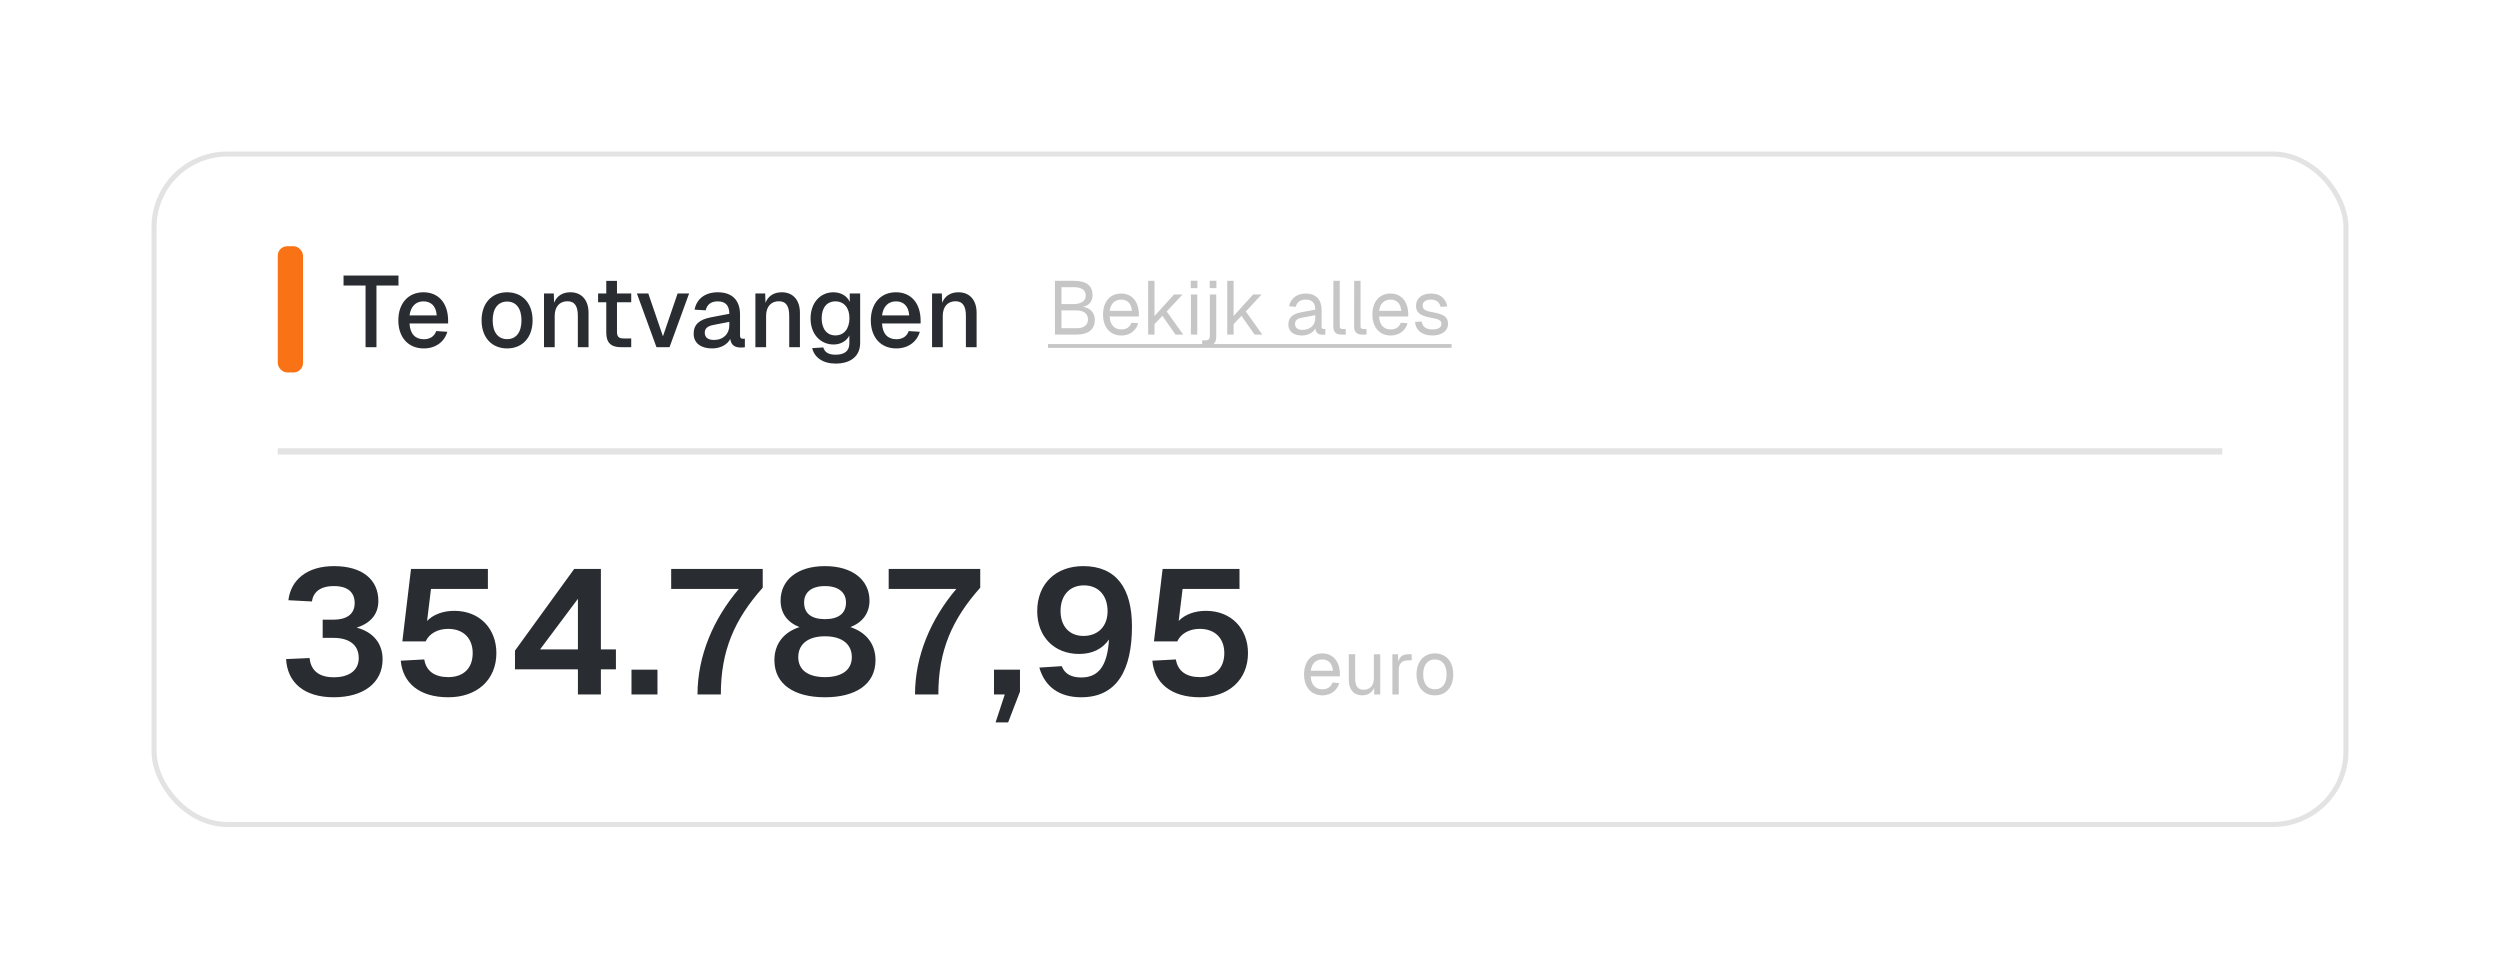 <svg xmlns="http://www.w3.org/2000/svg" width="396" height="155" viewBox="0 0 396 155" fill="none"><g filter="url(#filter0_d_771_14221)"><rect x="24" y="24" width="348" height="107" rx="12" fill="white"></rect><rect x="24.4" y="24.4" width="347.2" height="106.2" rx="11.6" stroke="#18181B" stroke-opacity="0.12" stroke-width="0.8"></rect></g><path d="M57.904 55V45.224H54.416V43.64H63.12V45.224H59.632V55H57.904ZM67.127 55.192C64.663 55.192 63.095 53.432 63.095 50.744C63.095 48.056 64.663 46.296 67.079 46.296C69.399 46.296 70.983 47.944 70.983 50.808V51.24H64.871C64.951 52.904 65.799 53.736 67.143 53.736C68.151 53.736 68.823 53.24 69.095 52.44L70.855 52.552C70.407 54.136 69.015 55.192 67.127 55.192ZM69.175 49.96C69.079 48.456 68.247 47.736 67.079 47.736C65.879 47.736 65.063 48.52 64.871 49.96H69.175ZM80.33 55.192C77.882 55.192 76.282 53.448 76.282 50.744C76.282 48.04 77.882 46.296 80.33 46.296C82.762 46.296 84.362 48.04 84.362 50.744C84.362 53.448 82.762 55.192 80.33 55.192ZM80.33 53.72C81.77 53.72 82.602 52.616 82.602 50.744C82.602 48.872 81.77 47.768 80.33 47.768C78.89 47.768 78.042 48.872 78.042 50.744C78.042 52.616 78.89 53.72 80.33 53.72ZM86.169 55V46.488H87.721L87.769 47.96C88.217 46.808 89.193 46.296 90.345 46.296C92.249 46.296 93.225 47.672 93.225 49.528V55H91.529V50.04C91.529 48.536 91.065 47.72 89.881 47.72C88.681 47.72 87.865 48.536 87.865 50.04V55H86.169ZM98.401 55C96.785 55 96.034 54.296 96.034 52.696V47.88H94.737V46.488H96.034V44.488H97.73V46.488H99.986V47.88H97.73V52.568C97.73 53.368 98.066 53.608 98.769 53.608H99.986V55H98.401ZM103.987 55L100.883 46.488H102.691L105.011 53.272L107.331 46.488H109.155L106.051 55H103.987ZM112.788 55.192C111.028 55.192 109.876 54.344 109.876 52.872C109.876 51.416 110.74 50.632 112.596 50.264L115.524 49.704C115.524 48.392 114.916 47.736 113.7 47.736C112.612 47.736 112.004 48.232 111.78 49.16L110.02 49.048C110.34 47.352 111.668 46.296 113.7 46.296C116.004 46.296 117.22 47.592 117.22 49.8V53.112C117.22 53.528 117.364 53.656 117.684 53.656H117.988V55C117.876 55.032 117.604 55.048 117.364 55.048C116.388 55.048 115.812 54.68 115.668 53.688C115.236 54.584 114.116 55.192 112.788 55.192ZM113.076 53.848C114.596 53.848 115.524 52.888 115.524 51.528V50.984L113.044 51.464C112.02 51.656 111.636 52.056 111.636 52.712C111.636 53.448 112.164 53.848 113.076 53.848ZM119.653 55V46.488H121.205L121.253 47.96C121.701 46.808 122.677 46.296 123.829 46.296C125.733 46.296 126.709 47.672 126.709 49.528V55H125.013V50.04C125.013 48.536 124.549 47.72 123.365 47.72C122.165 47.72 121.349 48.536 121.349 50.04V55H119.653ZM132.36 57.592C130.328 57.592 129 56.616 128.648 55.144L130.408 55.032C130.632 55.752 131.144 56.184 132.36 56.184C133.768 56.184 134.536 55.608 134.536 54.376V53.144C134.12 54.008 133.16 54.568 132.056 54.568C129.912 54.568 128.392 52.888 128.392 50.44C128.392 48.008 129.896 46.296 132.008 46.296C133.208 46.296 134.2 46.888 134.6 47.832V46.488H136.248V54.328C136.248 56.424 134.744 57.592 132.36 57.592ZM132.328 53.128C133.672 53.128 134.536 52.104 134.552 50.424C134.568 48.76 133.688 47.736 132.328 47.736C130.952 47.736 130.152 48.776 130.152 50.424C130.152 52.088 130.984 53.128 132.328 53.128ZM141.97 55.192C139.506 55.192 137.938 53.432 137.938 50.744C137.938 48.056 139.506 46.296 141.922 46.296C144.242 46.296 145.826 47.944 145.826 50.808V51.24H139.714C139.794 52.904 140.642 53.736 141.986 53.736C142.994 53.736 143.666 53.24 143.938 52.44L145.698 52.552C145.25 54.136 143.858 55.192 141.97 55.192ZM144.018 49.96C143.922 48.456 143.09 47.736 141.922 47.736C140.722 47.736 139.906 48.52 139.714 49.96H144.018ZM147.638 55V46.488H149.19L149.238 47.96C149.686 46.808 150.661 46.296 151.814 46.296C153.718 46.296 154.694 47.672 154.694 49.528V55H152.998V50.04C152.998 48.536 152.534 47.72 151.35 47.72C150.15 47.72 149.334 48.536 149.334 50.04V55H147.638Z" fill="#292D32"></path><line x1="44" y1="71.5" x2="352" y2="71.5" stroke="#18181B" stroke-opacity="0.12"></line><path d="M209.48 110.144C207.68 110.144 206.564 108.836 206.564 106.82C206.564 104.804 207.68 103.496 209.432 103.496C211.088 103.496 212.24 104.696 212.24 106.832V107.132H207.62C207.692 108.5 208.376 109.184 209.48 109.184C210.308 109.184 210.848 108.764 211.064 108.116L212.144 108.2C211.808 109.34 210.824 110.144 209.48 110.144ZM211.136 106.244C211.04 105.02 210.368 104.456 209.432 104.456C208.448 104.456 207.788 105.068 207.62 106.244H211.136ZM215.739 110.144C214.467 110.144 213.651 109.244 213.651 107.732V103.64H214.659V107.456C214.659 108.692 215.091 109.256 216.003 109.256C217.011 109.256 217.623 108.572 217.623 107.432V103.64H218.631V110H217.671V108.968C217.323 109.724 216.651 110.144 215.739 110.144ZM220.554 110V103.64H221.442L221.478 104.816C221.706 104.012 222.21 103.64 222.99 103.64H223.614V104.6H223.002C222.042 104.6 221.562 105.116 221.562 106.16V110H220.554ZM227.293 110.144C225.529 110.144 224.377 108.848 224.377 106.82C224.377 104.792 225.529 103.496 227.293 103.496C229.045 103.496 230.197 104.792 230.197 106.82C230.197 108.848 229.045 110.144 227.293 110.144ZM227.293 109.184C228.457 109.184 229.141 108.296 229.141 106.82C229.141 105.344 228.457 104.456 227.293 104.456C226.117 104.456 225.433 105.344 225.433 106.82C225.433 108.296 226.117 109.184 227.293 109.184Z" fill="#C6C6C6"></path><path d="M52.876 110.448C48.116 110.448 45.512 108.068 45.316 104.4L49.04 104.232C49.236 106.36 50.72 107.284 52.876 107.284C55.06 107.284 56.824 106.36 56.824 104.232C56.824 102.104 55.256 101.04 52.82 101.04H51.112V98.156H52.82C54.724 98.156 56.18 97.428 56.18 95.524C56.18 93.844 55.116 92.836 52.904 92.836C50.664 92.836 49.628 93.816 49.404 95.272L45.68 95.076C46.072 91.828 48.648 89.672 52.904 89.672C57.384 89.672 59.932 91.8 59.932 95.188C59.932 97.26 58.728 98.716 56.488 99.416C59.092 100.088 60.604 101.908 60.604 104.428C60.604 108.208 57.524 110.448 52.876 110.448ZM71.011 110.448C66.363 110.448 63.787 108.124 63.479 104.652L67.203 104.456C67.511 106.332 68.883 107.256 71.011 107.256C73.419 107.256 74.875 105.856 74.875 103.448C74.875 101.124 73.419 99.612 70.983 99.612C69.303 99.612 67.959 100.396 67.427 101.6H63.731L65.103 90.12H77.283V93.284H68.267L67.651 98.352C68.631 97.344 70.171 96.756 71.963 96.756C76.023 96.756 78.627 99.612 78.627 103.448C78.627 107.676 75.575 110.448 71.011 110.448ZM91.542 110V106.024H81.574V103.056L90.954 90.12H95.182V102.86H97.562V106.024H95.182V110H91.542ZM85.55 102.86H91.542V94.852L85.55 102.86ZM100.027 110V106.08H104.143V110H100.027ZM110.485 110C110.485 103.84 113.033 97.988 117.037 93.284H106.313V90.12H120.817V93.088C116.337 98.128 114.181 103.056 114.181 110H110.485ZM130.673 110.448C125.857 110.448 122.665 108.432 122.665 104.568C122.665 101.964 124.177 100.116 126.641 99.332C124.765 98.604 123.645 97.176 123.645 95.132C123.645 91.94 126.221 89.672 130.673 89.672C135.125 89.672 137.729 91.94 137.729 95.132C137.729 97.176 136.581 98.604 134.705 99.332C137.169 100.144 138.681 101.964 138.681 104.568C138.681 108.432 135.489 110.448 130.673 110.448ZM130.673 107.256C133.249 107.256 134.929 106.192 134.929 104.092C134.929 102.104 133.473 100.788 130.673 100.788C127.901 100.788 126.445 102.104 126.445 104.092C126.445 106.192 128.097 107.256 130.673 107.256ZM130.673 98.072C132.773 98.072 134.005 97.204 134.005 95.44C134.005 93.844 132.829 92.836 130.673 92.836C128.517 92.836 127.369 93.844 127.369 95.44C127.369 97.204 128.573 98.072 130.673 98.072ZM144.938 110C144.938 103.84 147.486 97.988 151.49 93.284H140.766V90.12H155.27V93.088C150.79 98.128 148.634 103.056 148.634 110H144.938ZM157.701 114.424L159.157 110H157.449V106.08H161.565V109.552L159.689 114.424H157.701ZM171.267 110.448C167.683 110.448 165.471 108.684 164.631 105.744L168.187 105.52C168.607 106.668 169.615 107.312 171.267 107.312C173.955 107.312 175.411 105.548 175.663 101.292C174.627 102.804 173.003 103.588 170.931 103.588C167.011 103.588 164.295 100.872 164.295 96.812C164.295 92.444 167.263 89.672 171.575 89.672C176.839 89.672 179.303 93.2 179.303 99.22C179.303 106.052 176.979 110.448 171.267 110.448ZM171.603 100.732C173.871 100.732 175.439 99.276 175.439 96.812C175.439 94.376 174.039 92.724 171.687 92.724C169.391 92.724 167.991 94.348 167.991 96.784C167.991 99.22 169.419 100.732 171.603 100.732ZM190.066 110.448C185.418 110.448 182.842 108.124 182.534 104.652L186.258 104.456C186.566 106.332 187.938 107.256 190.066 107.256C192.474 107.256 193.93 105.856 193.93 103.448C193.93 101.124 192.474 99.612 190.038 99.612C188.358 99.612 187.014 100.396 186.482 101.6H182.785L184.158 90.12H196.338V93.284H187.322L186.706 98.352C187.686 97.344 189.226 96.756 191.018 96.756C195.077 96.756 197.682 99.612 197.682 103.448C197.682 107.676 194.63 110.448 190.066 110.448Z" fill="#292D32"></path><rect x="44" y="39" width="4" height="20" rx="1.5" fill="#F97316"></rect><path d="M167.104 53V44.48H170.032C172.048 44.48 173.056 45.188 173.056 46.772C173.056 47.732 172.492 48.428 171.544 48.596C172.708 48.764 173.416 49.556 173.416 50.66C173.416 52.208 172.372 53 170.512 53H167.104ZM170.512 51.992C171.676 51.992 172.336 51.5 172.336 50.6C172.336 49.7 171.676 49.172 170.512 49.172H168.136V51.992H170.512ZM170.032 48.164C171.28 48.164 171.976 47.672 171.976 46.82C171.976 45.92 171.328 45.488 170.032 45.488H168.136V48.164H170.032ZM177.636 53.144C175.836 53.144 174.72 51.836 174.72 49.82C174.72 47.804 175.836 46.496 177.588 46.496C179.244 46.496 180.396 47.696 180.396 49.832V50.132H175.776C175.848 51.5 176.532 52.184 177.636 52.184C178.464 52.184 179.004 51.764 179.22 51.116L180.3 51.2C179.964 52.34 178.98 53.144 177.636 53.144ZM179.292 49.244C179.196 48.02 178.524 47.456 177.588 47.456C176.604 47.456 175.944 48.068 175.776 49.244H179.292ZM181.866 53V44.48H182.874V50.06L185.97 46.64H187.314L184.806 49.34L187.422 53H186.198L184.122 50.024L182.874 51.344V53H181.866ZM188.64 53V46.64H189.648V53H188.64ZM188.616 45.644V44.468H189.672V45.644H188.616ZM190.432 54.8V53.912H190.948C191.368 53.912 191.644 53.744 191.644 53.216V46.64H192.652V53.264C192.652 54.392 192.196 54.8 191.044 54.8H190.432ZM191.62 45.644V44.468H192.676V45.644H191.62ZM194.394 53V44.48H195.402V50.06L198.498 46.64H199.842L197.334 49.34L199.95 53H198.726L196.65 50.024L195.402 51.344V53H194.394ZM206.224 53.144C204.904 53.144 204.076 52.508 204.076 51.416C204.076 50.336 204.688 49.736 206.08 49.472L208.336 49.052C208.336 47.984 207.832 47.456 206.824 47.456C205.936 47.456 205.444 47.864 205.252 48.596L204.184 48.512C204.424 47.312 205.384 46.496 206.824 46.496C208.456 46.496 209.344 47.48 209.344 49.088V51.716C209.344 52.004 209.44 52.112 209.68 52.112H209.932V53C209.86 53.012 209.704 53.024 209.548 53.024C208.78 53.024 208.432 52.724 208.348 52.016C208.036 52.676 207.16 53.144 206.224 53.144ZM206.32 52.256C207.592 52.256 208.336 51.44 208.336 50.384V49.928L206.272 50.312C205.408 50.468 205.132 50.792 205.132 51.32C205.132 51.92 205.576 52.256 206.32 52.256ZM212.458 53C211.714 53 211.198 52.64 211.198 51.8L211.21 44.48H212.218V51.716C212.218 51.98 212.35 52.112 212.614 52.112H213.166V53H212.458ZM215.751 53C215.007 53 214.491 52.64 214.491 51.8L214.503 44.48H215.511V51.716C215.511 51.98 215.643 52.112 215.907 52.112H216.459V53H215.751ZM220.304 53.144C218.504 53.144 217.388 51.836 217.388 49.82C217.388 47.804 218.504 46.496 220.256 46.496C221.912 46.496 223.064 47.696 223.064 49.832V50.132H218.444C218.516 51.5 219.2 52.184 220.304 52.184C221.132 52.184 221.672 51.764 221.888 51.116L222.968 51.2C222.632 52.34 221.648 53.144 220.304 53.144ZM221.96 49.244C221.864 48.02 221.192 47.456 220.256 47.456C219.272 47.456 218.612 48.068 218.444 49.244H221.96ZM226.886 53.144C225.182 53.144 224.234 52.244 224.138 50.996L225.194 50.924C225.314 51.692 225.806 52.184 226.886 52.184C227.75 52.184 228.314 51.92 228.314 51.296C228.314 50.792 228.062 50.576 226.694 50.336C224.87 50.012 224.294 49.448 224.294 48.44C224.294 47.312 225.158 46.496 226.694 46.496C228.242 46.496 229.058 47.432 229.25 48.536L228.194 48.608C228.05 47.936 227.546 47.456 226.682 47.456C225.77 47.456 225.35 47.852 225.35 48.392C225.35 49.016 225.758 49.256 226.886 49.448C228.83 49.784 229.37 50.288 229.37 51.296C229.37 52.472 228.29 53.144 226.886 53.144Z" fill="#C6C6C6"></path><path d="M166 54.5H229.934V55.1H166V54.5Z" fill="#C6C6C6"></path><defs><filter id="filter0_d_771_14221" x="0.6" y="0.6" width="394.8" height="153.8" filterUnits="userSpaceOnUse" color-interpolation-filters="sRGB"><feGaussianBlur stdDeviation="11.7"></feGaussianBlur></filter></defs></svg>